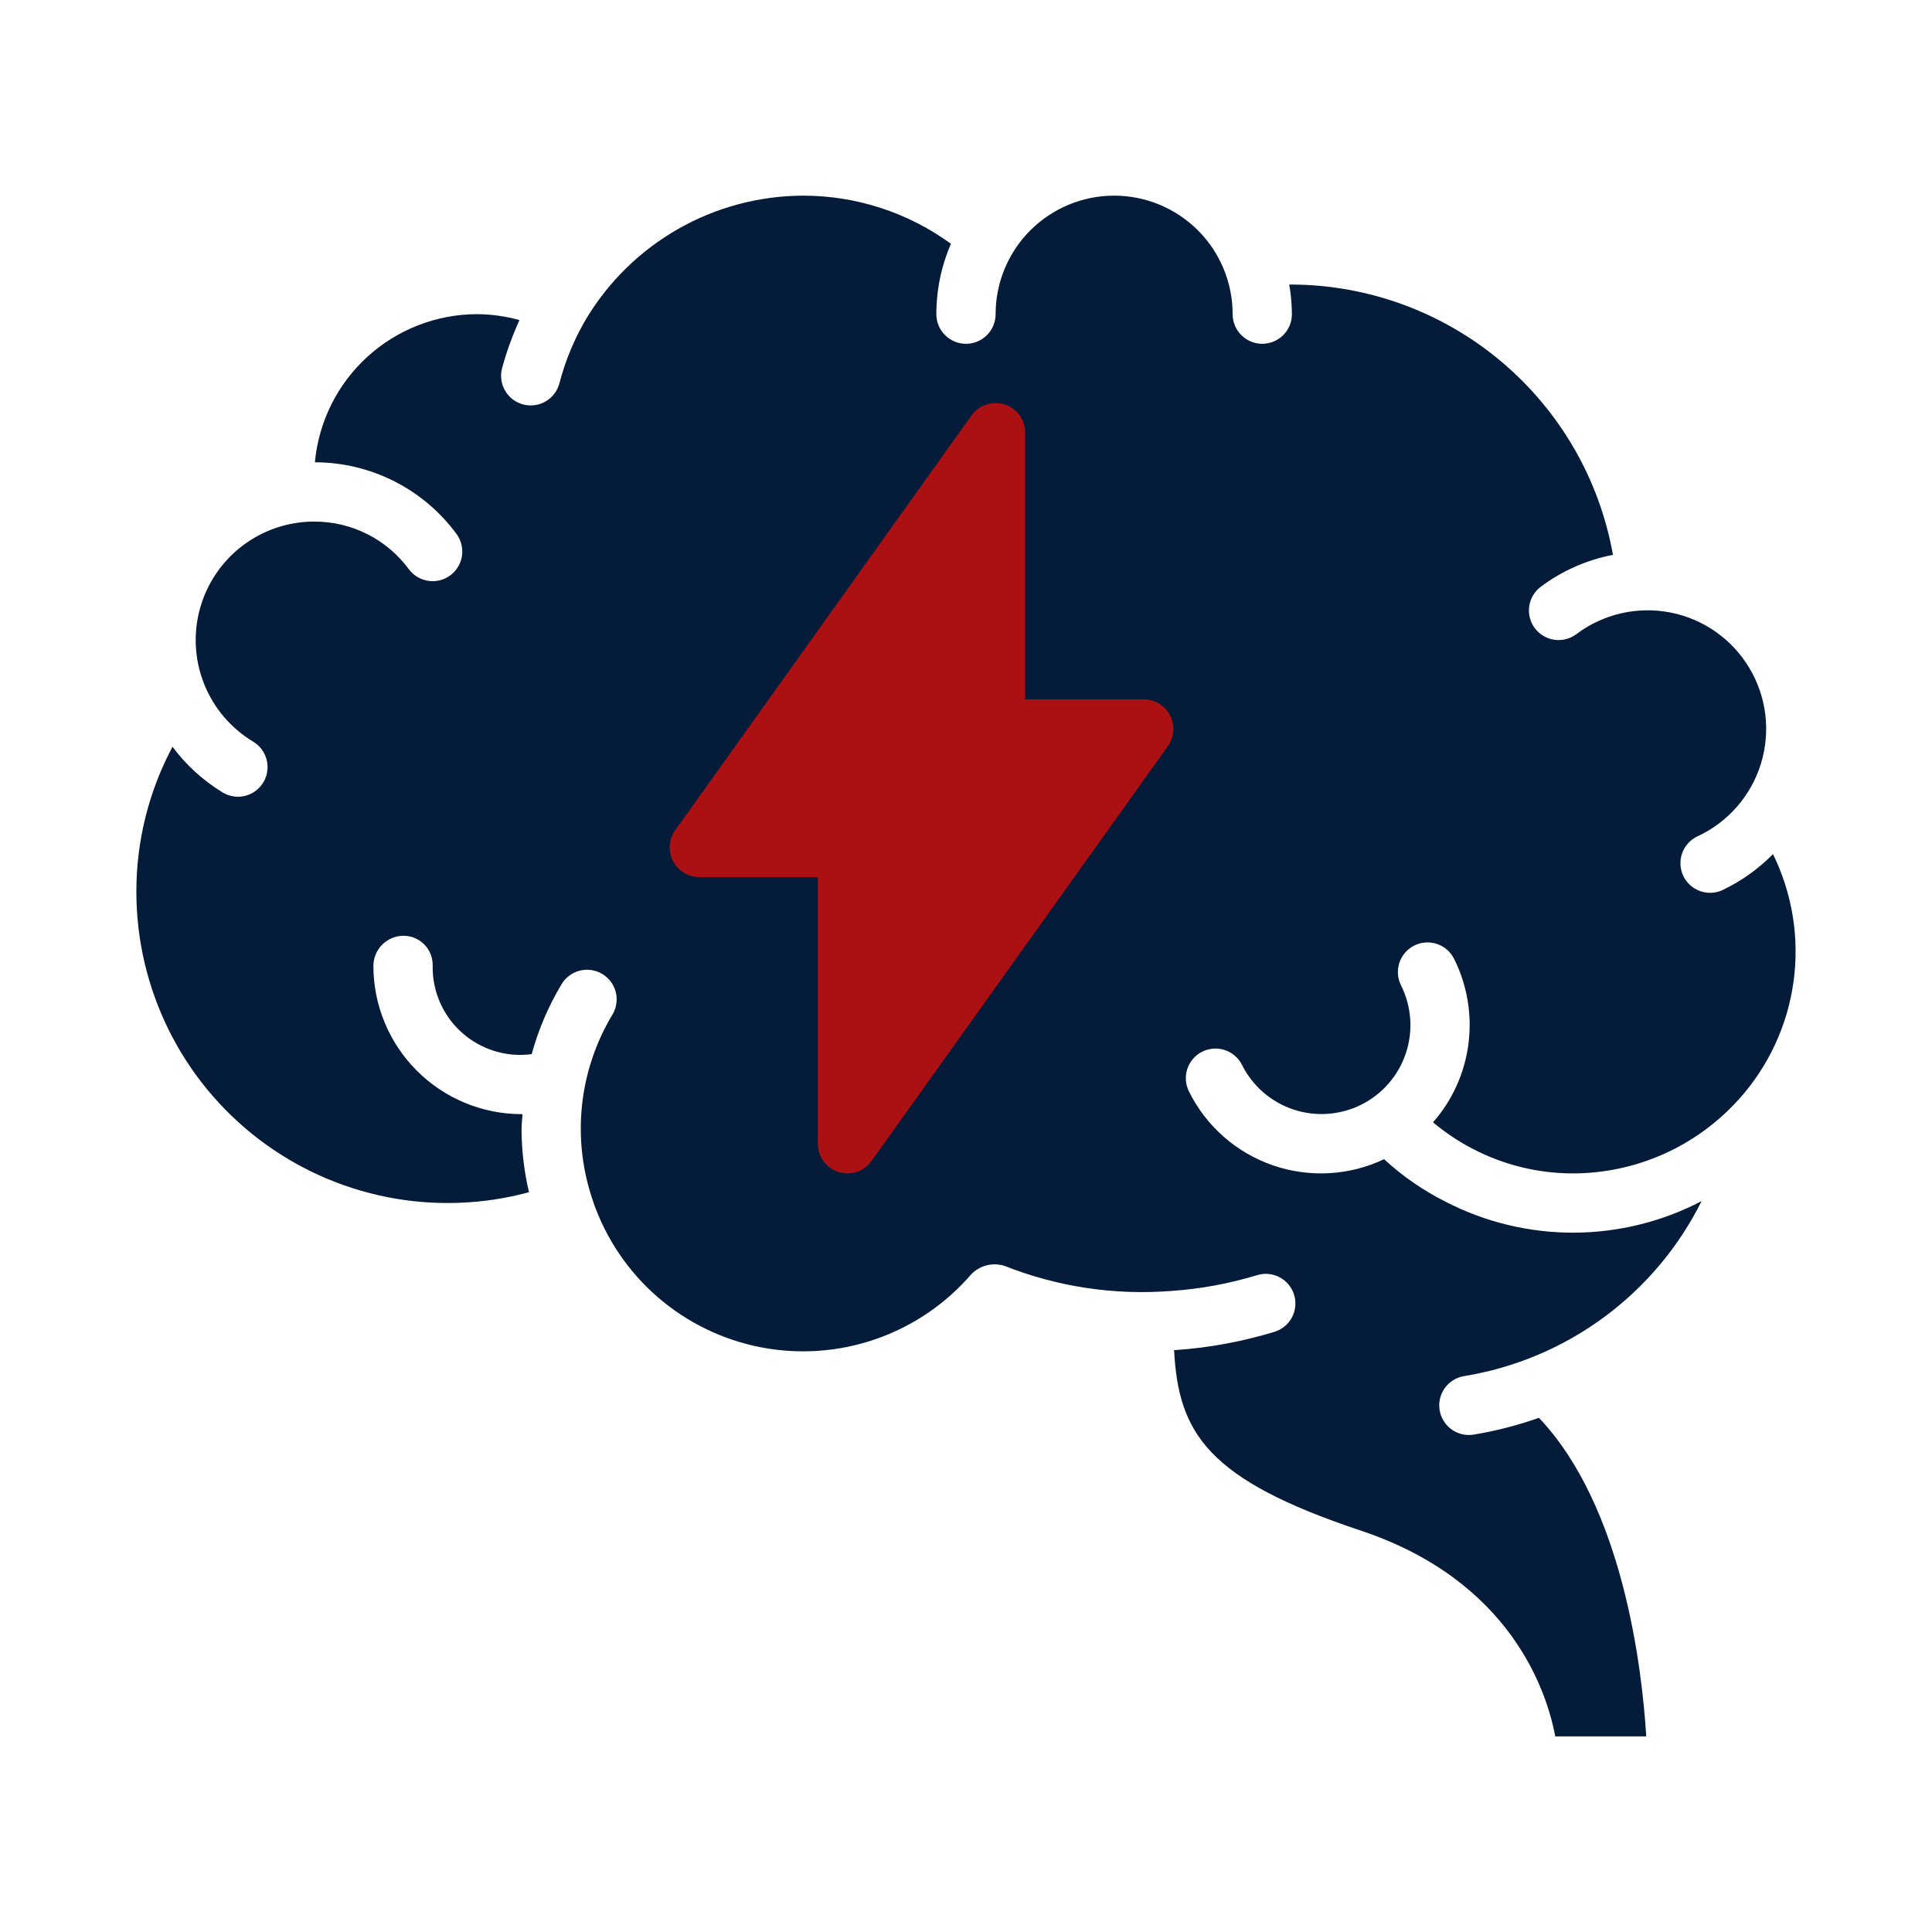 <?xml version="1.0" encoding="UTF-8"?> <svg xmlns="http://www.w3.org/2000/svg" width="79" height="79" viewBox="0 0 79 79" fill="none"><rect x="27" y="16" width="21" height="33" fill="#AB1012"></rect><path d="M72.498 34.925C71.902 35.531 71.205 36.028 70.438 36.394C70.147 36.53 69.814 36.545 69.512 36.435C69.21 36.326 68.963 36.101 68.827 35.81C68.691 35.519 68.676 35.185 68.785 34.883C68.895 34.581 69.12 34.334 69.411 34.198C70.028 33.913 70.577 33.5 71.024 32.988C71.471 32.476 71.805 31.876 72.005 31.227C72.204 30.577 72.266 29.893 72.184 29.218C72.102 28.544 71.879 27.894 71.53 27.311C71.18 26.728 70.713 26.225 70.156 25.834C69.6 25.444 68.968 25.175 68.301 25.045C67.634 24.915 66.947 24.927 66.285 25.079C65.623 25.232 65 25.522 64.457 25.931C64.33 26.026 64.185 26.096 64.031 26.135C63.877 26.175 63.716 26.183 63.559 26.161C63.401 26.138 63.25 26.085 63.113 26.004C62.976 25.923 62.856 25.816 62.761 25.689C62.665 25.561 62.596 25.416 62.556 25.262C62.517 25.108 62.508 24.948 62.531 24.79C62.553 24.633 62.606 24.481 62.688 24.344C62.769 24.207 62.876 24.088 63.003 23.992C63.876 23.34 64.885 22.894 65.954 22.688C65.404 19.601 63.789 16.805 61.39 14.786C58.992 12.766 55.962 11.651 52.826 11.635H52.717C52.787 12.034 52.824 12.44 52.826 12.846C52.826 13.168 52.699 13.476 52.471 13.703C52.244 13.93 51.936 14.058 51.615 14.058C51.293 14.058 50.985 13.93 50.758 13.703C50.531 13.476 50.403 13.168 50.403 12.846C50.403 11.561 49.892 10.328 48.984 9.419C48.075 8.511 46.842 8 45.557 8C44.272 8 43.039 8.511 42.13 9.419C41.221 10.328 40.711 11.561 40.711 12.846C40.711 13.168 40.583 13.476 40.356 13.703C40.129 13.93 39.821 14.058 39.499 14.058C39.178 14.058 38.87 13.93 38.643 13.703C38.415 13.476 38.288 13.168 38.288 12.846C38.288 11.856 38.49 10.876 38.885 9.969C37.128 8.688 35.01 7.999 32.836 8C31.048 8.006 29.292 8.474 27.738 9.357C26.184 10.241 24.884 11.511 23.965 13.044C23.481 13.865 23.114 14.75 22.875 15.673C22.793 15.984 22.592 16.25 22.314 16.412C22.037 16.575 21.706 16.62 21.395 16.539C21.084 16.458 20.818 16.256 20.656 15.979C20.493 15.701 20.448 15.371 20.529 15.06C20.712 14.384 20.951 13.725 21.241 13.088C20.677 12.931 20.095 12.85 19.509 12.846C17.847 12.848 16.247 13.471 15.02 14.591C13.793 15.711 13.028 17.249 12.876 18.904C14.001 18.904 15.111 19.169 16.116 19.677C17.121 20.184 17.992 20.92 18.661 21.826C18.854 22.083 18.936 22.406 18.891 22.724C18.846 23.042 18.676 23.329 18.419 23.522C18.161 23.715 17.838 23.798 17.52 23.752C17.202 23.707 16.915 23.537 16.722 23.28C16.275 22.672 15.691 22.179 15.018 21.84C14.344 21.5 13.6 21.325 12.845 21.327C11.786 21.328 10.756 21.675 9.913 22.317C9.07 22.959 8.461 23.859 8.178 24.88C7.895 25.901 7.955 26.986 8.348 27.97C8.741 28.954 9.445 29.782 10.353 30.327C10.629 30.493 10.827 30.761 10.905 31.073C10.983 31.384 10.934 31.714 10.769 31.99C10.604 32.265 10.335 32.464 10.024 32.542C9.712 32.62 9.382 32.571 9.107 32.405C8.308 31.92 7.611 31.285 7.054 30.535C6.08 32.362 5.573 34.401 5.576 36.471C5.577 38.426 6.029 40.354 6.895 42.106C7.761 43.858 9.019 45.387 10.572 46.574C12.124 47.761 13.929 48.575 15.847 48.953C17.765 49.33 19.744 49.261 21.63 48.75C21.431 47.902 21.329 47.034 21.326 46.163C21.326 45.959 21.357 45.758 21.367 45.558H21.326C19.72 45.556 18.18 44.917 17.045 43.781C15.909 42.646 15.27 41.106 15.268 39.5C15.268 39.176 15.395 38.865 15.621 38.634C15.848 38.403 16.156 38.27 16.48 38.264C16.638 38.261 16.795 38.29 16.941 38.349C17.088 38.407 17.221 38.494 17.334 38.604C17.447 38.715 17.537 38.847 17.598 38.992C17.659 39.138 17.691 39.294 17.692 39.452V39.5C17.684 40.014 17.787 40.524 17.994 40.995C18.201 41.466 18.507 41.887 18.891 42.229C19.275 42.571 19.729 42.826 20.221 42.977C20.712 43.128 21.231 43.172 21.741 43.104C22.016 42.098 22.428 41.135 22.965 40.24C23.131 39.965 23.399 39.767 23.711 39.689C24.023 39.611 24.353 39.661 24.628 39.827C24.904 39.992 25.102 40.26 25.18 40.572C25.257 40.884 25.208 41.214 25.042 41.489C24.358 42.626 23.933 43.898 23.796 45.218C23.66 46.537 23.815 47.87 24.252 49.122V49.129C24.772 50.64 25.681 51.988 26.888 53.035C28.095 54.082 29.556 54.792 31.126 55.094C32.695 55.395 34.316 55.277 35.825 54.751C37.334 54.226 38.677 53.311 39.72 52.1C39.893 51.924 40.111 51.799 40.35 51.739C40.59 51.68 40.842 51.688 41.077 51.763C43.237 52.618 45.564 52.969 47.881 52.788C49.076 52.708 50.257 52.491 51.403 52.141C51.71 52.047 52.042 52.078 52.326 52.229C52.61 52.38 52.822 52.637 52.916 52.944C53.011 53.251 52.979 53.583 52.829 53.867C52.678 54.151 52.421 54.363 52.114 54.458C50.8 54.859 49.445 55.11 48.075 55.204H48.009C48.185 58.61 49.384 60.501 55.632 62.583C61.778 64.63 63.245 69.154 63.596 71H67.316C67.145 68.227 66.368 61.591 62.927 57.975C62.058 58.282 61.164 58.513 60.254 58.662C59.937 58.713 59.612 58.635 59.352 58.447C59.092 58.259 58.917 57.975 58.866 57.657C58.815 57.34 58.892 57.016 59.08 56.755C59.269 56.495 59.553 56.32 59.87 56.269C61.94 55.931 63.899 55.107 65.587 53.862C67.275 52.618 68.643 50.991 69.578 49.114C67.964 49.956 66.171 50.399 64.35 50.404C62.528 50.409 60.733 49.976 59.114 49.141C58.197 48.681 57.35 48.095 56.595 47.4C55.168 48.077 53.533 48.166 52.041 47.648C50.549 47.131 49.32 46.048 48.618 44.633C48.474 44.346 48.449 44.013 48.55 43.708C48.651 43.402 48.869 43.15 49.156 43.005C49.444 42.86 49.777 42.836 50.082 42.937C50.387 43.038 50.64 43.256 50.785 43.543C51.216 44.406 51.971 45.062 52.886 45.367C53.801 45.672 54.799 45.602 55.662 45.171C56.524 44.74 57.181 43.984 57.486 43.069C57.791 42.155 57.72 41.156 57.289 40.294C57.218 40.151 57.175 39.996 57.163 39.838C57.152 39.679 57.171 39.519 57.221 39.368C57.271 39.217 57.35 39.077 57.454 38.956C57.558 38.836 57.685 38.737 57.827 38.665C57.97 38.594 58.125 38.551 58.283 38.539C58.442 38.527 58.602 38.547 58.753 38.597C58.904 38.647 59.044 38.726 59.165 38.83C59.285 38.934 59.384 39.061 59.456 39.203C59.993 40.277 60.199 41.487 60.046 42.678C59.894 43.87 59.389 44.989 58.598 45.892C59.095 46.311 59.636 46.673 60.213 46.972C61.485 47.638 62.9 47.983 64.336 47.981C65.603 47.977 66.855 47.709 68.012 47.196C69.17 46.682 70.208 45.932 71.061 44.995L71.089 44.967C72.301 43.626 73.084 41.952 73.335 40.162C73.586 38.372 73.294 36.548 72.498 34.925ZM47.755 30.512L35.639 47.473C35.49 47.682 35.279 47.838 35.035 47.919C34.791 48 34.528 48.002 34.284 47.923C34.039 47.845 33.826 47.691 33.674 47.483C33.523 47.276 33.441 47.026 33.442 46.769V35.865H28.595C28.373 35.865 28.154 35.804 27.965 35.688C27.774 35.572 27.62 35.406 27.518 35.208C27.416 35.011 27.371 34.788 27.387 34.566C27.403 34.344 27.48 34.131 27.609 33.95L39.725 16.988C39.874 16.779 40.085 16.623 40.329 16.542C40.573 16.461 40.836 16.46 41.08 16.538C41.325 16.617 41.538 16.771 41.69 16.978C41.841 17.185 41.922 17.436 41.922 17.692V28.596H46.769C46.991 28.596 47.209 28.657 47.399 28.773C47.589 28.889 47.744 29.055 47.846 29.253C47.948 29.451 47.993 29.673 47.977 29.895C47.961 30.117 47.884 30.33 47.755 30.512Z" fill="#041C3A"></path></svg> 